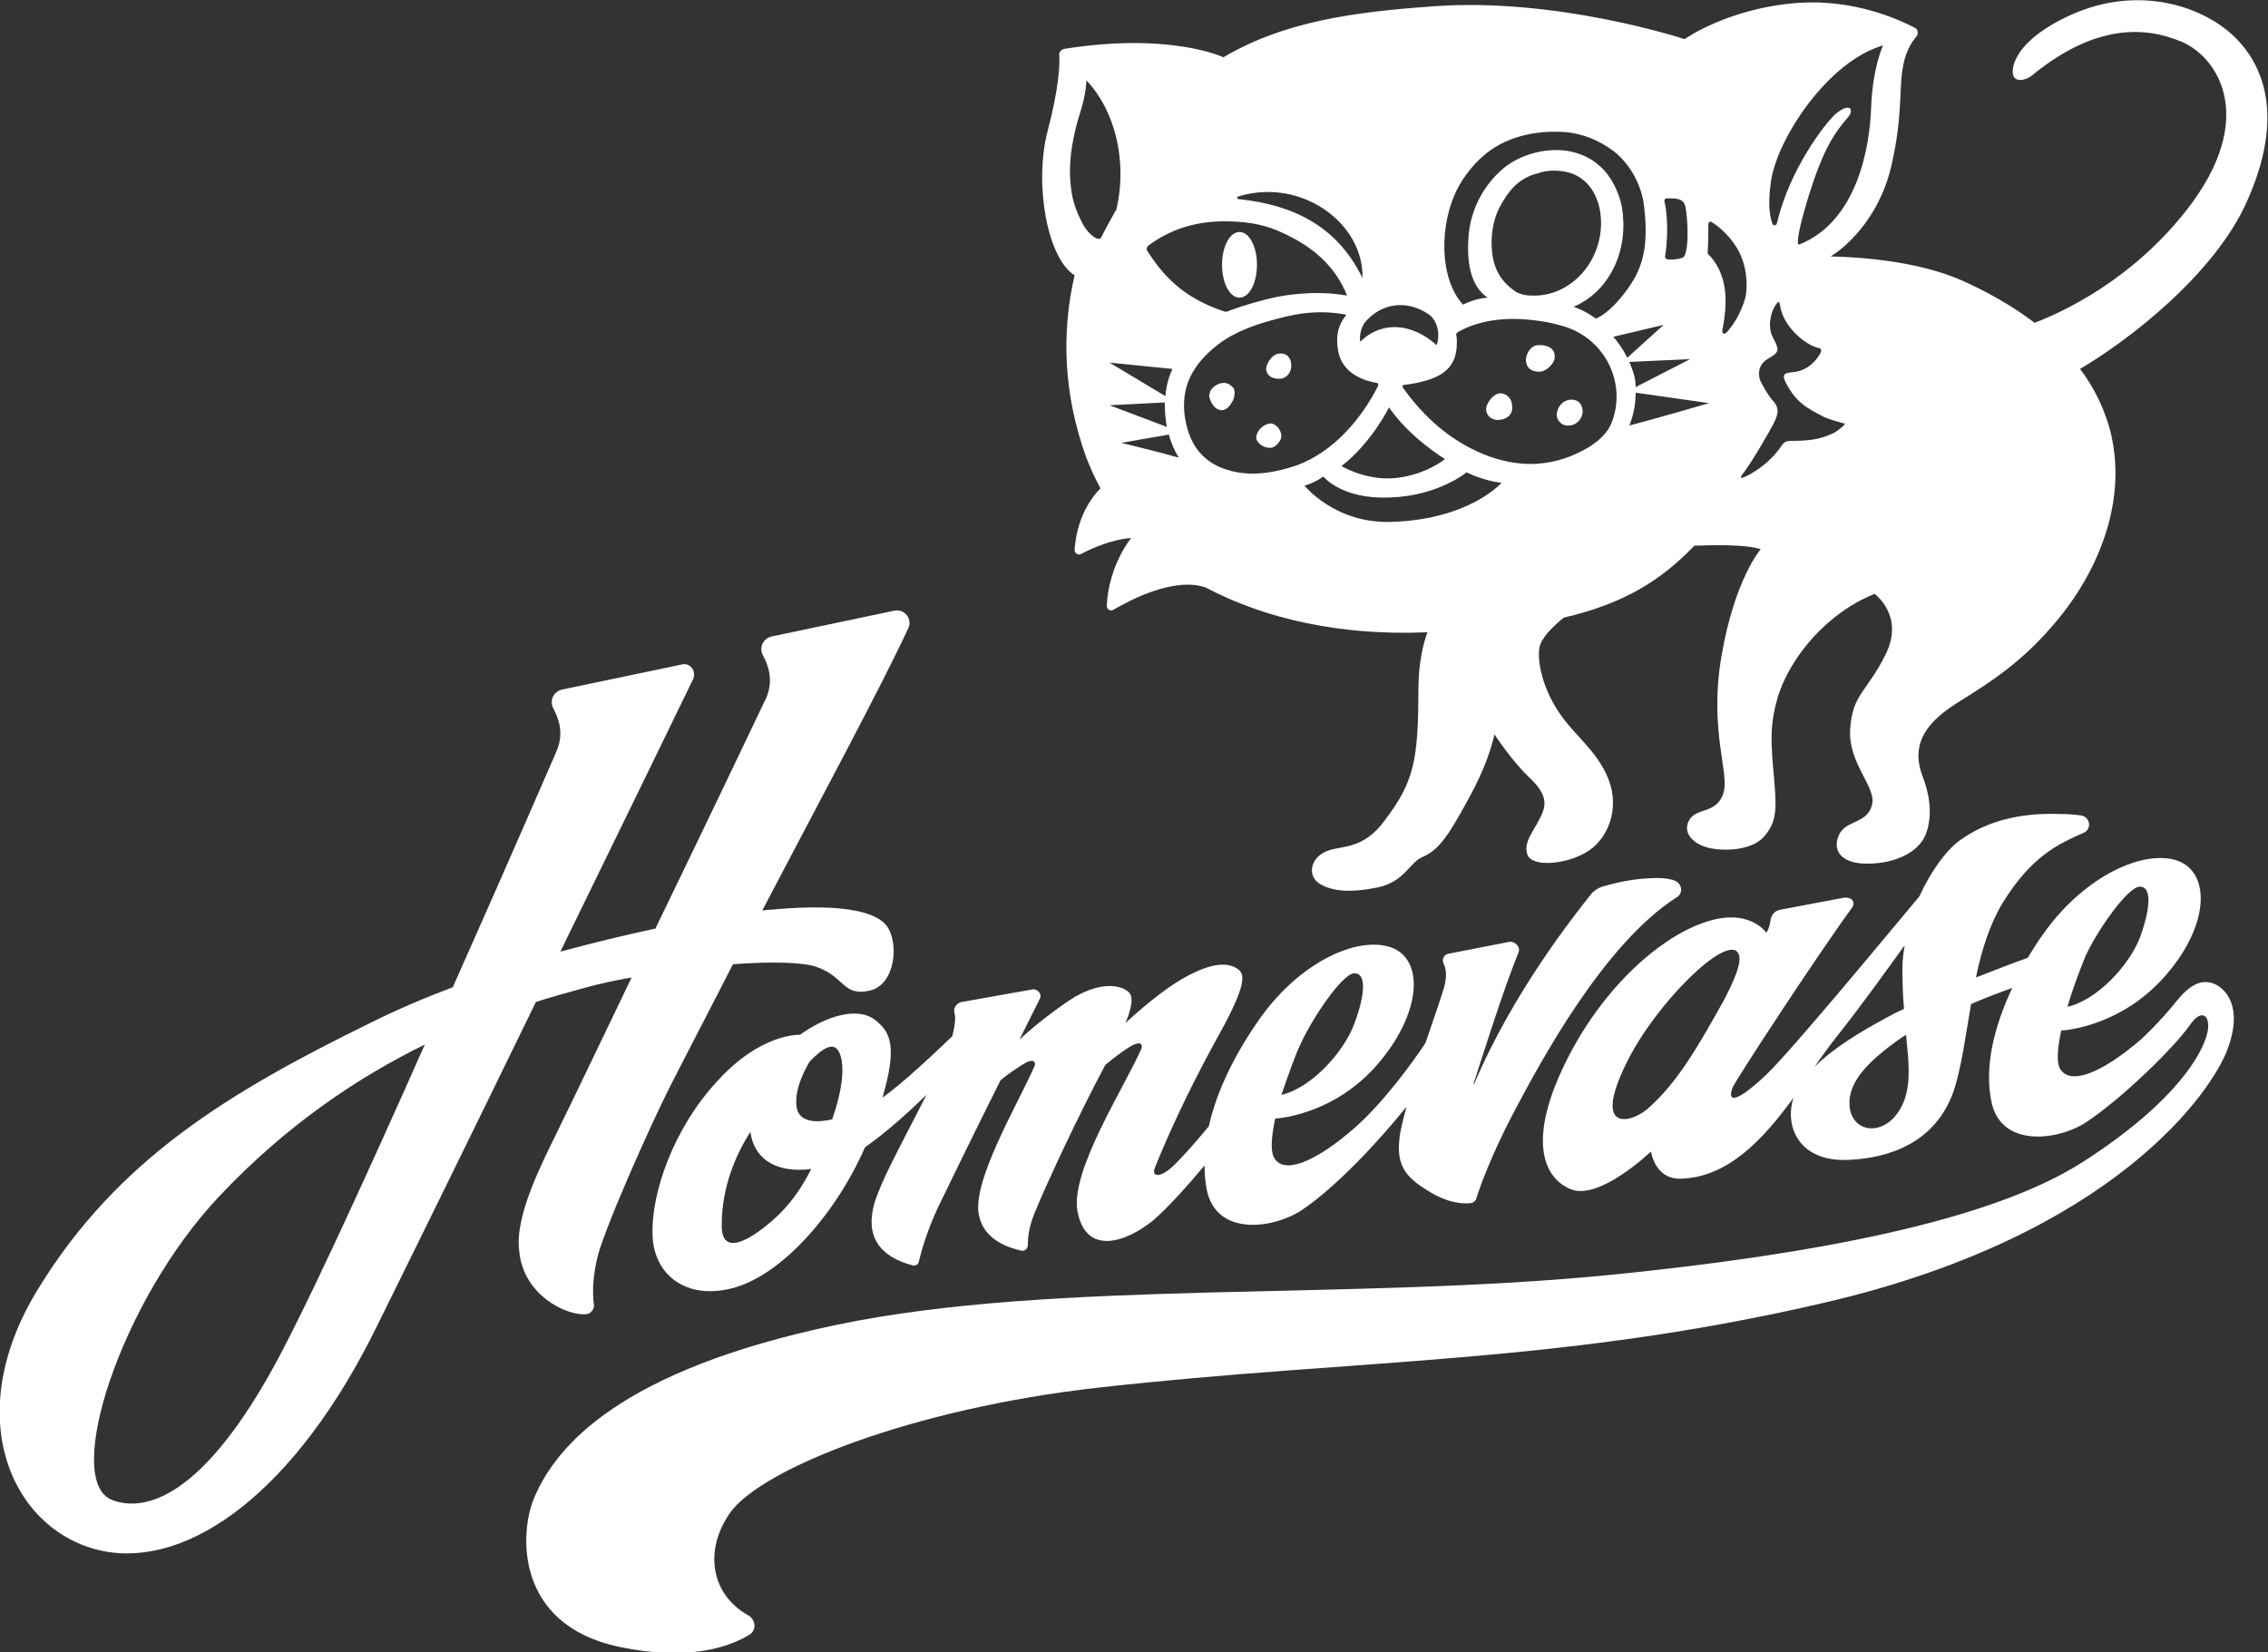 <?xml version="1.0" encoding="utf-8"?>
<!-- Generator: Adobe Illustrator 25.4.1, SVG Export Plug-In . SVG Version: 6.00 Build 0)  -->
<svg version="1.1" id="レイヤー_1" xmlns="http://www.w3.org/2000/svg" xmlns:xlink="http://www.w3.org/1999/xlink" x="0px"
	 y="0px" viewBox="0 0 324.6 236.5" style="enable-background:new 0 0 324.6 236.5;" xml:space="preserve">
<rect x="0" y="0" width="324.6" height="236.5" fill="#333333" stroke="none"/>
<style type="text/css">
	.st0{fill:#FFFFFF;}
</style>
<g>
	<g>
		<g>
			<path class="st0" d="M83.8,188.1c0.7,0,1.3-0.7,1.2-1.4c-0.2-1.4-0.2-3.6,0.4-6.3c0.7-3.7,7.6-19.2,10.6-25.1
				c2.7-5.3,5.8-11.2,8.9-17.3c5.6-0.4,10.1-0.3,12,0.4c4,1.4,3.7,4.2,7.5,3.4c3.8-0.8,4.3-6.9,2.5-9.3c-1.4-1.8-5.5-3.2-15.5-2.4
				c-0.7,0.1-1.5,0.1-2.3,0.2c8.5-16.2,17.1-32.2,20.9-40.4c0.6-1.3-0.5-2.8-2-2.5l-17.6,3.7c-1.2,0.3-1.8,1.6-1.2,2.7
				c0.8,1.5,1.5,3.6,0.5,6c0,0-7.7,16.2-15.9,33.1c-4.2,0.9-8.8,2-13.6,3.3c8.4-17.2,16-32.8,19-39c0.5-1.1-0.4-2.4-1.6-2.1
				l-17.2,3.6c-1.2,0.3-1.8,1.6-1.2,2.7c0.8,1.5,1.5,3.6,0.5,6c0,0-6.7,15.5-14.9,33.9c-4,1.5-8,3.2-11.8,5.1
				c-20.4,10-36.2,19.6-47.5,38c-11.4,18.4-3.7,35,9.3,37.6c12.3,2.4,27.5-8.5,39.1-32.1c4.9-9.9,14-28.4,22.8-46.5
				c2.5-0.8,4.8-1.4,6.9-2c2.2-0.6,4.5-1.1,6.8-1.5c-4,8.3-7.8,16.3-10.6,22c-2.3,4.7-6.1,12.1-5.5,17
				C74.8,185.4,81.1,188.3,83.8,188.1z M38.4,197c-9.4,16.5-17.2,19.6-22.3,17.7c-7.2-2.6,1.1-28.5,15.3-43.5
				c9.7-10.3,20-17.1,29.4-21.7C52.2,168.9,42.9,189.2,38.4,197z"/>
			<path class="st0" d="M136.3,148.3c-2.2,2.1-6.8,6.5-10,8.8c2.1-7.2,1.2-9.3-0.9-11c-2.6-2.2-7.3-0.6-10.9,2c0,0-5.6-0.3-11.9,6.7
				c-6.1,6.6-9.5,15.9-9.2,22.2c0.3,5.6,4.9,9,11.3,7.4c7.2-1.8,15-10.8,19.1-20.2c2.9-2,6.1-4.9,8.8-7.5c-2.9,5.7-5.8,11-7,14.2
				c-1.5,3.8-1.7,8.4,5,10.2c0.4,0.1,0.8-0.1,0.9-0.5c0.3-1.3,1.1-4.3,2.8-7.9c1.2-2.5,5.2-10.7,8.9-18.1c1.1-0.9,2.7-2,3.6-2.5
				c1.6-0.8,1.3,0.4,1.3,0.4c-2.4,5.5-9,16.5-8,21.4c0.7,3.6,4.3,4.7,6.1,5.1c0.5,0.1,0.9-0.3,0.9-0.8c0-0.9,0.1-2.6,1.1-4.9
				c1.6-3.9,6.1-13.6,10-20.9c1.1-0.9,2.9-2.3,3.9-2.8c1.6-0.8,1.3,0.4,1.3,0.4c-2.4,5.5-10.2,17.5-9.2,23.3
				c1.2,6.6,7.1,4.4,10.8,1.4c2-1.7,4.9-4.9,7.4-7.9c0,1.2,0.1,2.3,0.3,3.4c1.3,6.8,9.5,5.7,13.6,3c4.8-3.2,10.9-9.7,15-14.8
				c-0.5,1.9-0.9,3.4-1,4.5c-0.5,4.2,1.1,5.8,4.7,7.9c2.4,1.4,4.4,1.5,5.4,1.4c0.4,0,0.8-0.3,0.9-0.7c0.5-1.6,2.1-6.1,5.3-12.2
				c3.8-7.2,12.9-24.2,23.4-30.9c0.9-0.5,0.9-2.1-0.7-2.5c-0.8-0.2-1.8-0.3-3.2-0.2c-2.8,0.1-5.4,0.8-6.8,1.2
				c-0.6,0.2-1.2,0.6-1.6,1.1c-2.3,2.9-11.1,13.9-16.7,27.1c0,0.1-0.1,0-0.1,0c1.1-3.4,4.3-13.6,6.4-18.7c0.4-0.8-0.4-1.7-1.3-1.6
				l-8.7,1.7c-0.6,0.1-1,0.8-0.7,1.4c0.4,0.8,0.6,2.1-0.2,4.3c-0.5,1.6-1.4,4.2-2.4,7.1c-1.8,2.7-5.9,8.4-10.1,12.1
				c-5.7,5-10.3,6.8-11.6,4.2c-0.5-1-0.3-3.1,0.2-5.5c1.4-0.1,8.7-1,14.5-7.6c6.5-7.4,6.9-15.2,2.1-16.9
				c-4.8-1.7-13.1,2.1-18.8,10.2c-3.4,4.8-6.1,10.1-7.3,15.4c-1.8,2.2-3.6,4.2-4.8,5.4c-2.1,2.1-3.5,1.9-2.9,0.5
				c1.6-4,4.5-10.5,8.5-17.8c4.1-7.3,4.6-9.6,3.5-10.5c-1.6-1.3-4.3-0.9-8.1,1.3c-2.8,1.6-6.4,4.7-8.1,6.3c1.2-3,1-4.1,0.2-4.6
				c-1.1-0.8-3.7-1.3-7.5,0.9c-2.6,1.6-6.1,4.4-7.9,6.1c1.2-2.4,2.2-4.4,2.9-5.8c0.4-0.7-0.3-1.5-1-1.4l-10.1,1.8
				c-0.8,0.1-1.3,0.9-1.1,1.6C136.8,145.5,136.7,146.7,136.3,148.3z M186.2,149.3c1.7-3.7,5.9-9.9,7.6-10c1.7-0.1,1.7,2.8,0,7.3
				c-1.5,4-6.1,9.1-10.4,10.1C184.4,153.8,185.4,150.9,186.2,149.3z M120.1,150.6c1.4,2.9-0.8,9-0.8,9c-0.1,0.2-0.1,0.4-0.2,0.6
				c-2.6,0.6-4.8,0.3-5.1-1.8c-0.3-2.4,1-5,1.9-6.5C117.8,150,119.3,149,120.1,150.6z M112,173.3c-1.9,2-8.5,7.7-8.7,2.4
				c-0.1-4.7,1.4-9.5,4.1-13.7c0.6,4.4,4.4,5.9,8.7,5.3C114.8,169.9,113.5,171.7,112,173.3z"/>
			<path class="st0" d="M316.9,140.8c-2-0.8-3.7,0.4-5.4,2.5c-2.4,3-5,5.4-5,5.4c-5.8,5-10.3,6.7-11.7,4.2c-0.5-1-0.3-3,0.2-5.4
				c1.5-0.1,8.7-1,14.6-7.5c6.6-7.3,6.9-15,2.1-16.8c-4.8-1.7-13.2,2.1-19,10.1c-0.9,1.2-1.7,2.5-2.5,3.8c-1.5,0.5-4.3,1.6-7.4,2.8
				c0.8-3.9,2-7.7,3.9-10.8c4-6.4,7.6-8.2,11.5-9.9c1.2-0.5,1-2.3-0.4-2.5c-0.8-0.1-1.8-0.2-3-0.2c-5.7-0.2-10.4,1-14.2,3.7
				c-2,1.4-4.2,4.4-5.9,8.1c-4.2,5-18.3,22.1-22,25.6c-4.9,4.6-5.4,3.4-4.7,1.7c0.4-1,11.9-18.6,17-25.6c0.7-0.9,0-1.7-1.2-1.5
				l-9,1.7c-0.7,0.1-1.3,0.7-1.4,1.5c-0.1,0.6-0.2,1.2-0.6,1.8c0,0-2.5-3.8-9.1-1.4c-6.5,2.3-14.7,9.7-19.8,20.3
				c-5.1,10.5-3.2,16.1,0.9,17.8c4.1,1.7,11.5-5.4,11.5-5.4s0.5,3.9,4.1,3.9c6.9-0.1,12-5.7,16.3-11.6c-1.3,3.8,0.5,9.3,8,8.9
				c3.4-0.2,11.8-1.1,14.9-9.8c1.1-3.3,1.7-7.8,2.5-12.5c2.3-1,4.5-1.8,5.9-2.3c-2.6,5.5-4,11.2-3,16.2c1.3,6.7,9.5,5.7,13.6,3
				c4.7-3.1,12.3-10.3,14.9-14c1.6-2.3,3-1.3,2.4,1.3s-4.1,9.6-17.8,18.4s-40.3,13.4-67,16.1c-37.5,3.8-80.2,0.7-111.3,7.2
				S79.5,207,76.4,214.5c-2,4.8-2.8,18,12.2,21.2c10,2.1,15.8,0,18.6-1.7c1.1-0.6,1-2.2-0.1-2.8c-5.2-2.9-6.5-9.1-2.6-14.7
				c4.5-6.3,26-14.9,52.7-17.9c37.6-4.2,66-3.3,104.1-12.2c41.5-9.7,55.3-30.3,57.5-36.2C321.1,144,318.5,141.5,316.9,140.8z
				 M235.8,158.7c-2.3,2-8.1,3.6-2.9-6.8c4.2-8.4,14-18,15.8-15.6c0.9,1.1-0.7,4.4-2,6.9C243.4,149.1,240.2,154.9,235.8,158.7z
				 M259.7,152.7c1.1-1.6,2.2-3.1,3.3-4.5c3.5-4.4,7.2-9.6,9.6-12.9c-0.3,1.6-0.4,3.2-0.3,4.8c0,1.6,0.1,3,0.2,4.3
				c-0.9,0.4-1.7,0.8-2.4,1.2C266.4,147.6,262.5,149.9,259.7,152.7z M272.5,157.6c-2,5-6.9,4.9-7.7,1.3c-0.7-3.6,2.2-6.7,6.8-10
				c0.3-0.2,0.7-0.5,1.2-0.8C273.2,152.2,273.5,154.9,272.5,157.6z M298.5,136.8c1.7-3.7,6-9.8,7.7-9.9s1.7,2.8,0.1,7.2
				c-1.5,4-6.1,9-10.4,10C296.7,141.3,297.8,138.5,298.5,136.8z"/>
		</g>
		<g>
			<path class="st0" d="M176.7,56.1c0,0.5-0.1,1.1-0.4,1.5c-0.3,0.5-0.7,1-1.3,1.1c-0.9,0.1-1.5-0.7-1.8-1.5
				c-0.1-0.3-0.2-0.5-0.1-0.8c0.1-0.6,0.5-1,1-1.3c0.4-0.2,0.7-0.3,1.1-0.3c0.4,0,0.8,0.2,1.1,0.5C176.6,55.5,176.7,55.8,176.7,56.1
				z"/>
			<path class="st0" d="M183.2,50.6c0.9-0.1,1.6,0.6,1.6,1.6c0.1,1-0.6,1.9-1.5,2c-1.2,0.1-2-0.4-2.1-1.4
				C181.3,51.8,182.2,50.6,183.2,50.6z"/>
			<path class="st0" d="M181.8,64.1c-1,0-2-0.7-2-1.5c0-0.9,1-1.9,2-2c0.8,0,1.6,0.9,1.6,1.9C183.3,63.2,182.5,64.1,181.8,64.1z"/>
			<path class="st0" d="M220.3,53.2c-1.1,0-1.8-0.5-1.9-1.5c-0.1-1.1,0.8-2.3,1.7-2.3c1.4-0.1,2.4,0.5,2.4,1.5
				C222.7,51.8,221.4,53.2,220.3,53.2z"/>
			<path class="st0" d="M224.9,57.2c0.9,0,1.5,0.5,1.6,1.5c0.1,1.1-0.8,2.2-2,2.2c-0.9,0.1-1.7-0.7-1.7-1.5
				C222.8,58.3,223.7,57.2,224.9,57.2z"/>
			<path class="st0" d="M214.6,60.1c-1,0.1-1.8-0.5-1.9-1.4c-0.1-0.9,1-2.3,1.9-2.4c0.9-0.1,1.8,0.7,1.8,1.7
				C216.6,59.2,215.8,60,214.6,60.1z"/>
			<path class="st0" d="M319.3,4.8c-4.9-4.3-13.7-6.7-22.6-2.8s-9.2,8.5-8.3,9.2c0.9,0.7,2.3-0.3,2.3-0.3c9.2-7.6,16.4-7.1,21.6-4.9
				c5.1,2.2,10.9,10.9,0.7,24c-7.8,10-17.6,14.6-21.8,16.2c-3.3-2.5-6.9-4.5-10.5-6.1c-6.2-2.7-14.2-3.3-18.7-3.4
				c1.7-1,6.9-5.1,8.7-13c1.7-7.4,1-10.9,1.7-14.4c0.4-2.1,1.3-3.4,1.9-4.1c0.3-0.4,0.2-1-0.2-1.2c-2.3-1.2-8.6-4.1-16.6-3.6
				c-10.1,0.7-16.4,5.2-16.4,5.2s-18.2-6-35.9-4.7c-11.5,0.8-21.5,2.2-30.1,7.3c-0.2-0.1-7.8-3.6-22.8-1.2c-0.4,0.1-0.7,0.4-0.7,0.8
				c0.1,1.3,0,4.7-1.7,11.1c-1.9,7.5,0,18.1,3.9,20.5c-1.9,8.2-1.6,16.9,1.6,25.9c0.6,1.6,1.3,3.1,2.1,4.6c-1.3,1.3-3.4,4.2-3.7,8.8
				c0,0.5,0.5,0.8,0.9,0.6c1.5-0.8,4.4-2.1,7.2-2.3c0,0-3.2,3.8-3.5,9.7c0,0.5,0.5,0.8,0.9,0.6c2.4-1.4,8.8-4.8,13.3-3.2
				c8.5,4.5,19.3,6.9,31.5,6.4c0.1,0,0.1,0,0.2,0c-0.6,1.6-1.3,4.4-1.3,8.4c0,10-0.7,13.1-4.8,18.5c-3.2,4.4-6.3,3.5-8.5,4.5
				s-2.6,3.5-0.8,4.6s4.5,1.3,8.3,0.5s4.5-3.5,6.3-4.3c1.9-0.8,3.2-2.2,5.3-5.9c2.1-3.7,4-7.1,5.1-11.7c0,0,2.3,3.6,4.9,6.1
				c2.7,2.5,2.6,4,1.6,5.9c-0.9,1.9-2.4,3.4-1.8,5.2c0.6,1.8,5.3,1.5,8.4-0.3c3.1-1.8,4.9-6.2,3.2-10.5s-5.2-6.4-7.5-10.2
				c-2.3-3.8-2.6-7.1-2.4-8.5c0.2-1.4,1.8-3,3.5-4.4c8.6-2,13.9-5.3,18.7-10.3c2.8-0.1,7.3-0.2,9.5,0.5c0,0-3.7,4.2-5.6,15.2
				s1.3,17,0.2,19.9s-3.9,1.8-4.9,3.8c-0.8,1.5,0.3,3.3,3.1,3.9c1.9,0.4,5.9,0.4,7.7-1.7s1.8-3.8,1.4-8.4c-0.4-4.6-0.7-7.2,0.5-11.4
				c1.8-6,7.3-12.3,13.9-14.9c0,0,4.3,3.1,1.6,8.6c-2.7,5.5-4.8,5.7-5.1,10.8c-0.3,5,3.9,8.3,3.1,10.9c-0.7,2.6-3.8,2.1-4.7,4.2
				c-1.1,2.4,0.6,4.2,4.2,4.1c3.6,0,7.3-1.5,8.3-4.4s0.3-5.9-0.5-8c-1.6-4.1-0.2-7.3,4.6-10.4c4.9-3.1,9.7-5.9,15.1-12.6
				s9.8-16.8,7-27c-0.9-3.1-2.3-5.9-4.2-8.4c7-4.1,19.3-13.6,23.9-24C327,16.7,324.1,9.1,319.3,4.8z M253.5,25.7
				c1-6,8.1-16.9,16-19.2c0,0-1.5,3.2-1.7,8.9s-2,16.3-10.3,19.6c-0.9,0.3,1.6-8.7,3.6-13s3.7-5.1,3.8-6c0.1-0.9-1-0.8-2.4,0.5
				c-1.3,1.3-6.3,7.5-8.2,15.5c-0.1,0.3-0.4,0.3-0.6,0.1C253.4,31.3,252.9,29.6,253.5,25.7z M241.2,29.5c0.4,1.7,0.6,7-0.4,7.4
				c-1,0.3-1.8,0.3-2.2,0.2c-0.2,0-0.3-0.2-0.3-0.4c0.6-3.6,0.2-6.9-0.1-7.9c0-0.2,0.1-0.3,0.2-0.4
				C239.3,28.4,240.9,28.2,241.2,29.5z M208.7,26.8c0.8-1.5,2.2-3.3,3.5-4.4c3.1-2.8,7.5-3.8,11.8-3.5c2.5,0.2,4.9,1.2,6.9,2.7
				c2.5,1.9,4.1,5.1,4.4,7.9c0.8,6.7-0.5,9.7-3.4,13.2c-2,2.4-3.5,2.9-3.5,2.9c-1.6-1.2-3.2-1.7-3.2-1.7c4.7-1.9,8.1-7.6,6.9-14.4
				c-0.4-2-1.5-4.3-3.1-5.7c-1.5-1.4-3.6-2.2-5.6-2.3c-3.2-0.2-6.7,1-8.9,3.2c-2.5,2.4-4,5.6-4.3,8.9c-0.3,3.6,0.1,7.2,2.7,9
				c-1.8,0.1-3.5,1-3.5,1C206.1,40.1,205.8,32.3,208.7,26.8z M219.2,42.3c-0.9,0-1.9-0.2-2.6-0.8c-2.1-1.5-3-3.6-3.1-6.1
				c-0.1-1.9,0.2-3.9,1.1-5.7c1.3-2.4,2.7-4.2,5.5-4.9c1.6-0.6,3.6-0.4,4.8,0c4.1,1.5,4.9,6.6,3.8,10.2
				C227.5,39.2,223.7,42.5,219.2,42.3z M204.5,45c1.4,1,1.6,3.2,1.1,4.4c-3.5-3.2-7.9-3.5-10.9-0.5c-0.2-0.7,0.1-2,0.6-2.7
				C197.6,43.4,201.3,42.8,204.5,45z M206.8,65.7c0,0-2.6,2.2-6.9,2.7c-4.3,0.5-7.9-1.7-7.9-1.7c4.3-3.3,6.8-8.4,6.8-8.4
				C201.7,62.6,206.8,65.7,206.8,65.7z M195,39.8c-3.7-7.6-10.1-10.5-17.7-11.3c-0.3,0-0.3-0.4,0-0.4
				C186.2,25.4,195.2,31.9,195,39.8z M164.7,34.9c3.5-2.5,7.5-3.4,11.7-3.2c2.5,0.1,4.8,0.5,7.1,1.6c4,1.8,7.5,4.5,9.3,9
				c-3.4-0.6-6.9-0.4-10.1,0.2c-1.9,0.4-4.7,1.2-6.6,1.9c-0.4,0.2-0.6,0.3-1.1,0.1c-4.7-1.6-7.9-4.1-10.6-8.3
				C163.9,35.6,164.1,35.3,164.7,34.9z M155.1,32.3c-0.8-1.5-1.4-2.9-1.7-4.6c-0.5-3.1-0.3-5.8,0.6-9.5c0.5-2.1,1.3-3.6,1.5-6.7
				c4.3,4.6,5.8,11.9,4.3,18.4c0,0.1,0,0.2-0.1,0.2c-0.6,1.1-1.2,2.1-2.1,3.9C157.3,34.5,156.2,34,155.1,32.3z M167.8,52.8
				c-0.5,1.1-0.9,2.4-1,3.9l-8-4.8L167.8,52.8z M166.7,57.6c0,1.3,0.1,2.4,0.3,3.5l-8.2-3.1L166.7,57.6z M160.5,63.4
				c-0.1,0,4.9-0.9,6.8-1.2c0.3,1.2,0.8,2.3,1.4,3.3C166.7,64.9,160.6,63.4,160.5,63.4z M177.1,67.6c-4.4-0.8-6.8-3.4-7.5-7.8
				c-0.7-4.5,1.2-7.7,4.6-10.4c2.6-2,5.6-3,8.7-3.8c3.3-0.9,6.2-1.2,9.6-0.6c0.2,0,0.2,0.1,0,0.3c-0.8,1.1-1.5,2.6-0.9,5.3
				c0.6,2.4,2.7,3.6,4.9,4.1c0.6,0.1,0.9,0.1,0.7,0.6c-2.3,4.5-6.2,9.3-11.6,11.3C182.9,67.5,180.1,68.1,177.1,67.6z M199,74.7
				c-8,0.2-12.3-5.2-12.3-5.2s1.3-0.3,2.7-1.3c0,0,2.6,3.3,9.5,3c6.9-0.2,11-3.6,11-3.6s2.3,1.2,5,1.5
				C214.9,69.1,210.3,74.4,199,74.7z M230.7,60.4c-0.6,1.6-1.9,2.7-3.3,3.6c-4.9,2.9-9.9,3.1-15.1,1c-4.8-2-8.5-5.3-11.5-9.5
				c-0.1-0.1-0.1-0.4,0.1-0.4c0.8-0.1,1.4-0.2,1.9-0.3c3.6-0.8,5.9-2.1,5.7-6.3c0-0.5-0.3-0.7,0.2-1c3.2-1.8,7.1-2.1,10.6-1.7
				c1.7,0.2,2.8,0.4,4.5,0.9C229.8,48.5,232.8,54.9,230.7,60.4z M230.9,48.2l7.2-1.7l-5.2,4.7C232.3,50,231.6,49,230.9,48.2z
				 M241.9,51.4l-7.8,4c0-0.6-0.1-1.2-0.2-1.6c-0.2-0.8-0.4-1.2-0.7-2L241.9,51.4z M233.2,60.9c0.6-1.5,0.9-3.1,0.9-4.7l10.5,1.5
				C244.6,57.7,236,60.2,233.2,60.9z M247.1,47.6c-0.3,0.3-0.7,0.1-0.6-0.3c0.3-1.5,0.7-4.1,0.3-6.3c-0.5-2.8-1.9-4.2-2.3-4.6
				c-0.1-0.1-0.1-0.2-0.1-0.3c0.1-1.1,0.1-3,0.1-4c0-0.3,0.3-0.5,0.5-0.3c0.8,0.5,2.3,1.6,3.6,3.7c1.6,2.7,1.5,5.7,1.2,7.1
				C249.1,45.1,247.9,46.7,247.1,47.6z M262.4,62c-2,0.9-3.4,1.1-6.1,1.1c-0.9,0-1.1,0.4-1.4,0.8c-0.6,0.9-1.6,2-2.8,2.9
				c-1,0.8-3.6,2.3-2.8,1.2c1.5-1.9,4.2-6.7,4.5-7.3c0.7-1.4,1-2.3-0.2-3.5c-0.5-0.6-1.4-2.1-1.7-2.8c-0.4-1.3,0-2.4,1.2-3.1
				c1.4-0.8,1.6-1.1,0.9-2.5c-0.1-0.2-0.2-0.4-0.3-0.6c-0.7-1.3-0.4-3.6,0.7-4.9c0.1-0.1,0.3-0.1,0.3,0.1c0.2,1.1,0.4,1.9,1.3,3.2
				c1,1.4,2.8,2.9,4.3,3.2c0.5,0.1,0.4,0.5,0.1,1c-0.9,1.4-2.2,2.4-4.1,2.5c-1.1,0.1-1.2,0.5-0.7,1.5c1.5,2.8,2.8,3.5,5.5,4.9
				c0.9,0.4,1.8,0.6,2.8,0.9C264.5,60.5,263,61.7,262.4,62z"/>
			<path class="st0" d="M179.9,37.9c0,2.6-1.1,4.7-2.5,4.7s-2.5-2.1-2.5-4.7c0-2.6,1.1-4.7,2.5-4.7S179.9,35.3,179.9,37.9z"/>
		</g>
	</g>
</g>
</svg>
